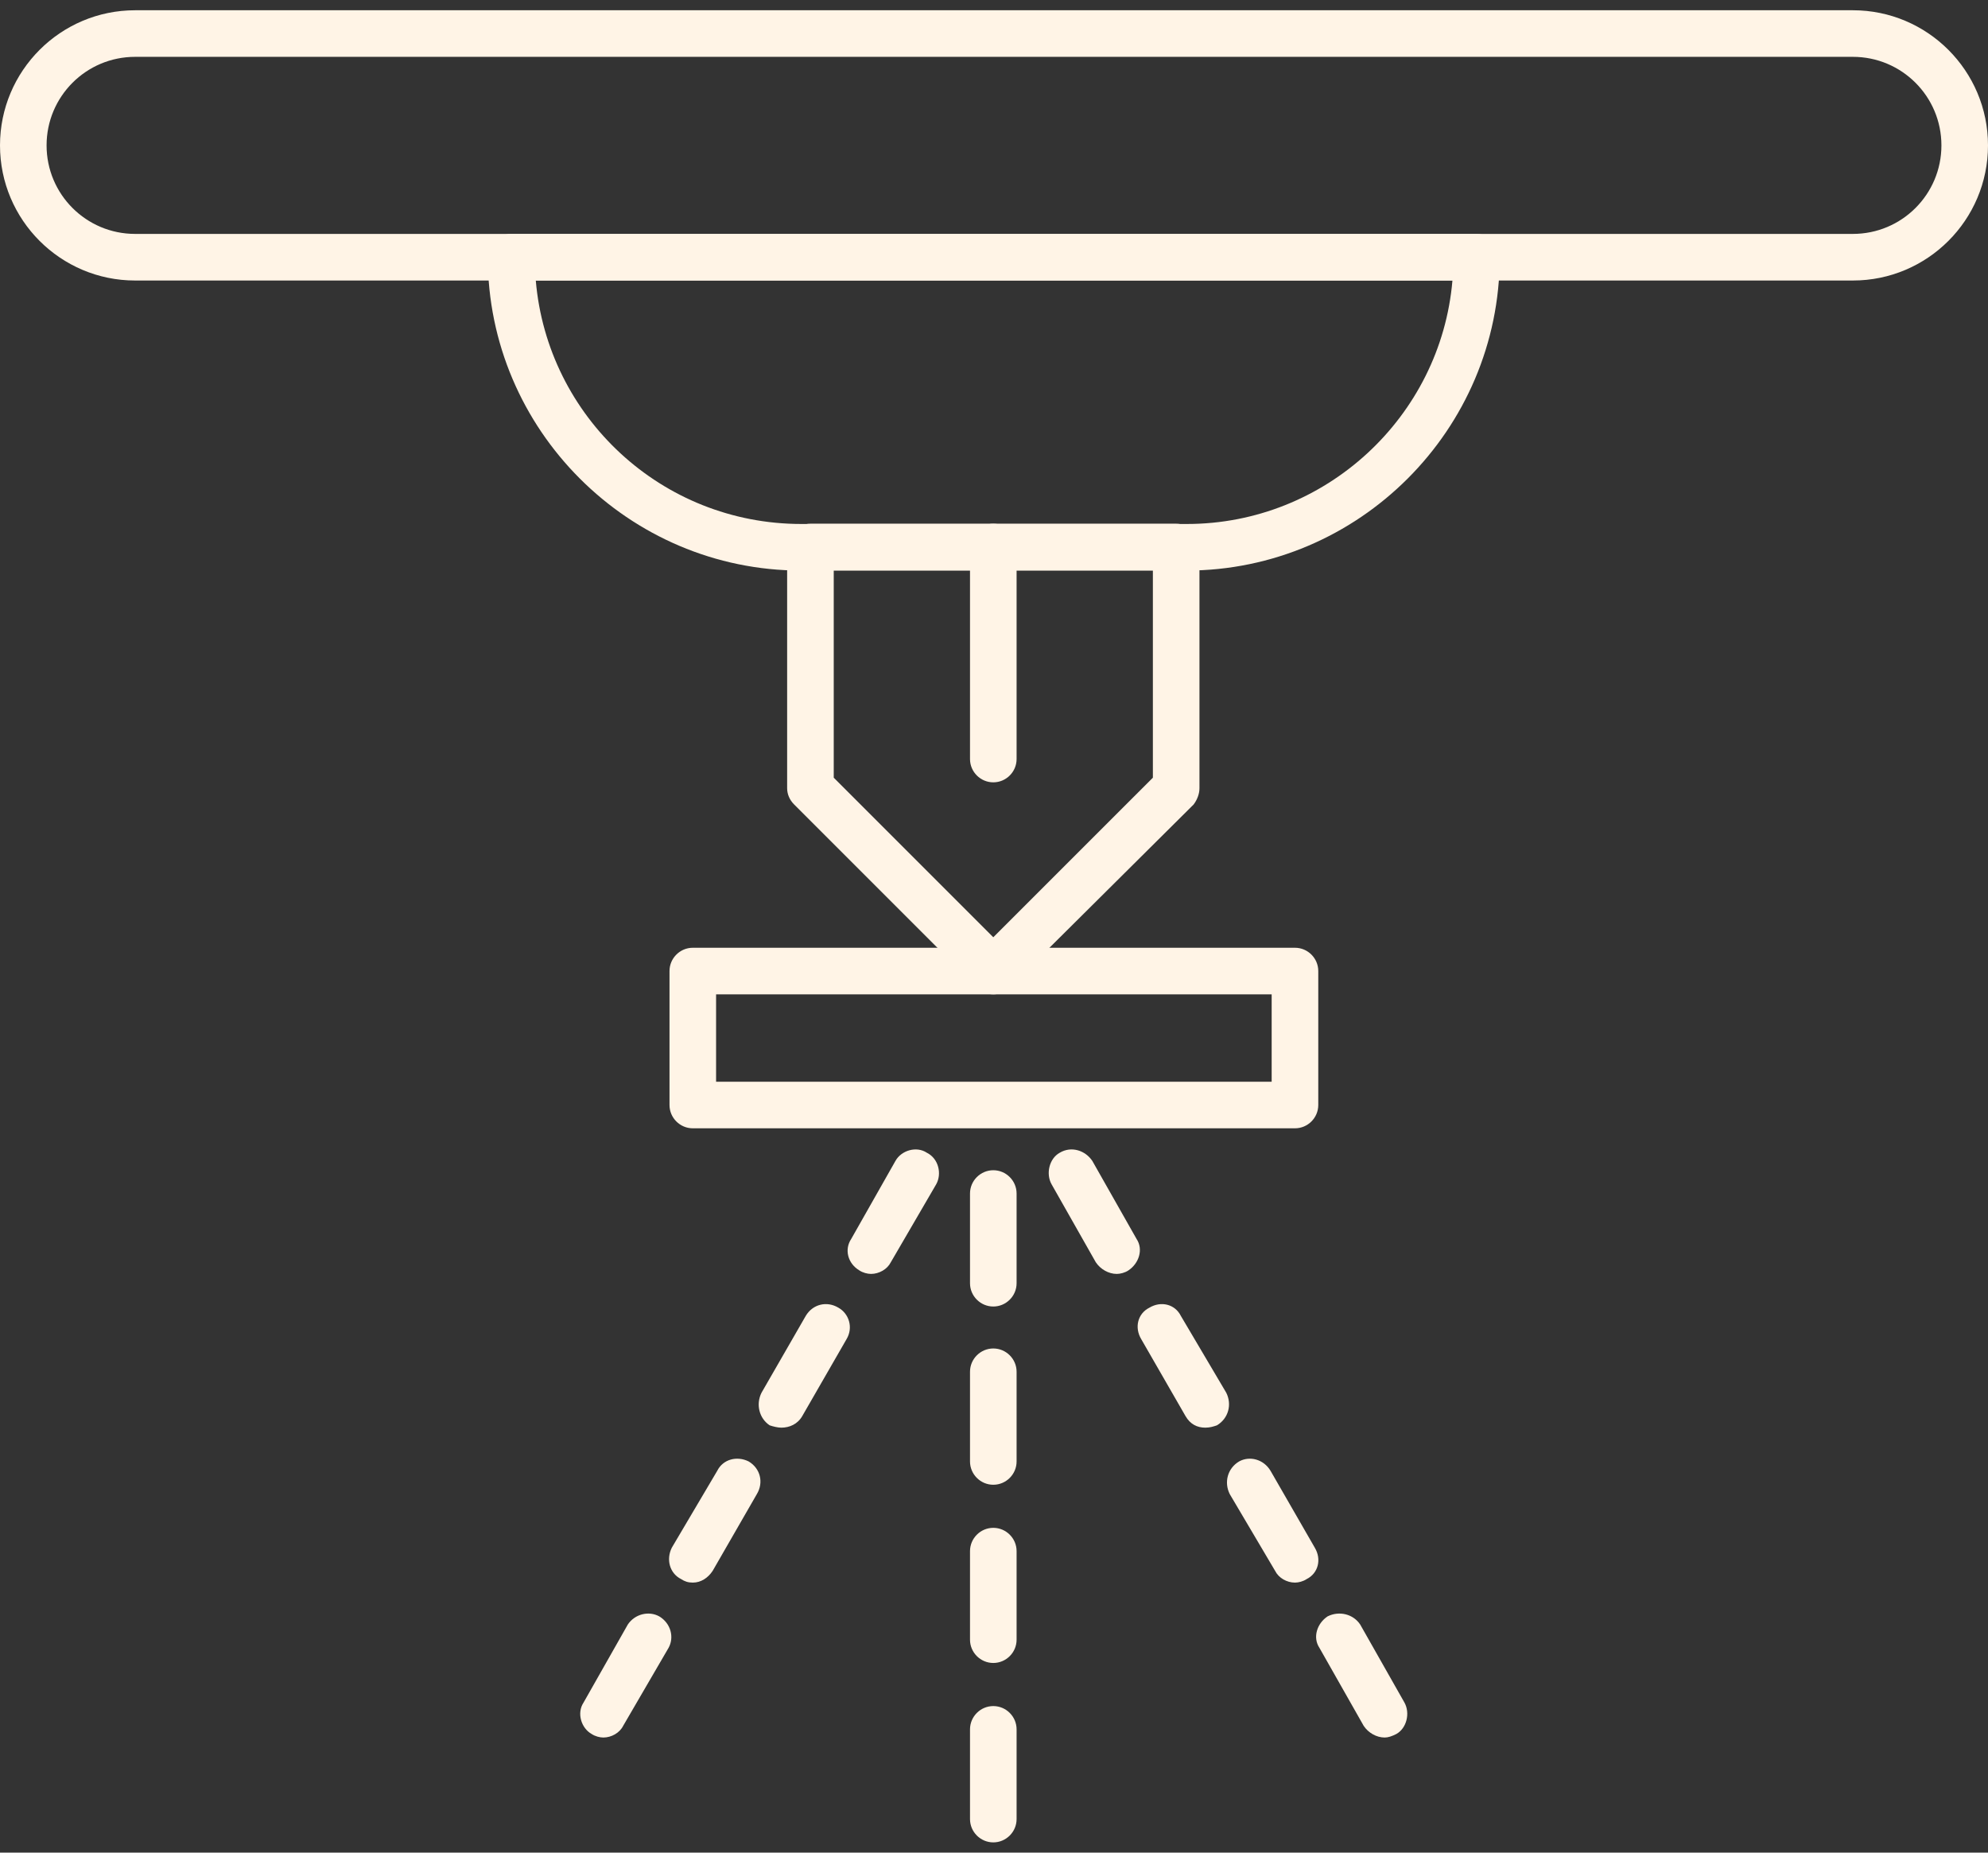 <?xml version="1.0" encoding="UTF-8"?>
<svg xmlns="http://www.w3.org/2000/svg" width="88" height="82" viewBox="0 0 88 82" fill="none">
  <rect x="0" y="0" width="88" height="82" fill="#333333" stroke="none"/>
  <path fill-rule="evenodd" clip-rule="evenodd" d="M82.019 12.416H5.981C2.681 12.416 0 9.735 0 6.435C0 3.135 2.681 0.454 5.981 0.454H82.019C85.319 0.454 88 3.135 88 6.435C88 9.735 85.319 12.416 82.019 12.416ZM5.981 2.516C3.815 2.516 2.062 4.269 2.062 6.435C2.062 8.6 3.815 10.353 5.981 10.353H82.019C84.185 10.353 85.938 8.6 85.938 6.435C85.938 4.269 84.185 2.516 82.019 2.516H5.981Z" fill="#FFF4E6"></path>
  <path fill-rule="evenodd" clip-rule="evenodd" d="M52.528 25.254H35.462C27.831 25.254 21.593 19.015 21.593 11.385C21.593 10.818 22.057 10.354 22.624 10.354H65.355C65.922 10.354 66.386 10.818 66.386 11.385C66.386 19.015 60.148 25.254 52.517 25.254H52.528ZM23.717 12.416C24.232 18.448 29.285 23.192 35.472 23.192H52.538C58.673 23.192 63.778 18.448 64.293 12.416H23.717Z" fill="#FFF4E6"></path>
  <path fill-rule="evenodd" clip-rule="evenodd" d="M43.969 44.011C43.711 44.011 43.453 43.908 43.247 43.701L35.153 35.607C34.946 35.401 34.843 35.143 34.843 34.885V24.212C34.843 23.645 35.307 23.181 35.874 23.181H52.064C52.631 23.181 53.095 23.645 53.095 24.212V34.885C53.095 35.143 52.992 35.401 52.837 35.607L44.691 43.701C44.536 43.908 44.227 44.011 43.969 44.011ZM36.906 34.421L43.969 41.484L51.033 34.421V25.244H36.906V34.421Z" fill="#FFF4E6"></path>
  <path fill-rule="evenodd" clip-rule="evenodd" d="M57.323 49.94H30.667C30.1 49.94 29.636 49.476 29.636 48.909V42.98C29.636 42.413 30.1 41.949 30.667 41.949H57.323C57.89 41.949 58.354 42.413 58.354 42.98V48.909C58.354 49.476 57.89 49.94 57.323 49.94ZM31.698 47.878H56.291V44.011H31.698V47.878Z" fill="#FFF4E6"></path>
  <path fill-rule="evenodd" clip-rule="evenodd" d="M43.969 34.627C43.402 34.627 42.938 34.163 42.938 33.596V24.212C42.938 23.645 43.402 23.181 43.969 23.181C44.536 23.181 45 23.645 45 24.212V33.596C45 34.163 44.536 34.627 43.969 34.627Z" fill="#FFF4E6"></path>
  <path fill-rule="evenodd" clip-rule="evenodd" d="M43.969 57.828C43.402 57.828 42.938 57.364 42.938 56.797V52.827C42.938 52.26 43.402 51.796 43.969 51.796C44.536 51.796 45 52.26 45 52.827V56.797C45 57.364 44.536 57.828 43.969 57.828Z" fill="#FFF4E6"></path>
  <path fill-rule="evenodd" clip-rule="evenodd" d="M43.969 65.717C43.402 65.717 42.938 65.253 42.938 64.686V60.716C42.938 60.149 43.402 59.685 43.969 59.685C44.536 59.685 45 60.149 45 60.716V64.686C45 65.253 44.536 65.717 43.969 65.717Z" fill="#FFF4E6"></path>
  <path fill-rule="evenodd" clip-rule="evenodd" d="M43.969 73.605C43.402 73.605 42.938 73.141 42.938 72.574V68.656C42.938 68.088 43.402 67.624 43.969 67.624C44.536 67.624 45 68.088 45 68.656V72.574C45 73.141 44.536 73.605 43.969 73.605Z" fill="#FFF4E6"></path>
  <path fill-rule="evenodd" clip-rule="evenodd" d="M43.969 81.546C43.402 81.546 42.938 81.082 42.938 80.514V76.544C42.938 75.977 43.402 75.513 43.969 75.513C44.536 75.513 45 75.977 45 76.544V80.514C45 81.082 44.536 81.546 43.969 81.546Z" fill="#FFF4E6"></path>
  <path fill-rule="evenodd" clip-rule="evenodd" d="M49.434 56.385C49.073 56.385 48.712 56.178 48.506 55.869L46.547 52.415C46.289 51.951 46.444 51.28 46.908 51.023C47.423 50.713 48.042 50.919 48.352 51.383L50.311 54.838C50.62 55.302 50.414 55.921 49.95 56.23C49.795 56.333 49.589 56.385 49.434 56.385Z" fill="#FFF4E6"></path>
  <path fill-rule="evenodd" clip-rule="evenodd" d="M53.353 63.19C52.992 63.19 52.683 63.036 52.476 62.675L50.517 59.272C50.208 58.756 50.362 58.138 50.878 57.88C51.394 57.571 52.012 57.725 52.27 58.241L54.281 61.644C54.539 62.159 54.384 62.778 53.868 63.087C53.714 63.139 53.559 63.19 53.353 63.19Z" fill="#FFF4E6"></path>
  <path fill-rule="evenodd" clip-rule="evenodd" d="M57.323 70.048C56.962 70.048 56.601 69.842 56.446 69.532L54.435 66.13C54.178 65.614 54.332 64.995 54.848 64.686C55.312 64.428 55.931 64.583 56.24 65.098L58.199 68.501C58.509 69.017 58.354 69.635 57.838 69.893C57.684 69.996 57.477 70.048 57.323 70.048Z" fill="#FFF4E6"></path>
  <path fill-rule="evenodd" clip-rule="evenodd" d="M61.293 76.905C60.932 76.905 60.571 76.698 60.365 76.389L58.405 72.935C58.096 72.471 58.302 71.852 58.766 71.543C59.282 71.285 59.901 71.439 60.21 71.904L62.169 75.358C62.427 75.822 62.272 76.492 61.808 76.75C61.602 76.853 61.447 76.905 61.293 76.905Z" fill="#FFF4E6"></path>
  <path fill-rule="evenodd" clip-rule="evenodd" d="M38.555 56.385C38.401 56.385 38.194 56.333 38.04 56.23C37.524 55.921 37.369 55.302 37.679 54.838L39.638 51.383C39.896 50.919 40.566 50.713 41.03 51.023C41.546 51.28 41.7 51.951 41.443 52.415L39.432 55.869C39.277 56.178 38.916 56.385 38.555 56.385Z" fill="#FFF4E6"></path>
  <path fill-rule="evenodd" clip-rule="evenodd" d="M34.585 63.19C34.431 63.19 34.224 63.139 34.07 63.087C33.606 62.778 33.451 62.159 33.709 61.644L35.668 58.241C35.977 57.725 36.596 57.571 37.112 57.88C37.576 58.138 37.782 58.756 37.473 59.272L35.514 62.675C35.307 63.036 34.946 63.19 34.585 63.19Z" fill="#FFF4E6"></path>
  <path fill-rule="evenodd" clip-rule="evenodd" d="M30.667 70.048C30.461 70.048 30.306 69.996 30.151 69.893C29.636 69.635 29.481 69.017 29.739 68.501L31.75 65.098C32.008 64.583 32.626 64.428 33.142 64.686C33.657 64.995 33.812 65.614 33.503 66.13L31.544 69.532C31.337 69.842 31.028 70.048 30.667 70.048Z" fill="#FFF4E6"></path>
  <path fill-rule="evenodd" clip-rule="evenodd" d="M26.707 76.905C26.553 76.905 26.346 76.853 26.192 76.75C25.728 76.492 25.522 75.822 25.831 75.358L27.79 71.904C28.099 71.439 28.718 71.285 29.182 71.543C29.698 71.852 29.852 72.471 29.595 72.935L27.584 76.389C27.429 76.698 27.068 76.905 26.707 76.905Z" fill="#FFF4E6"></path>
</svg>
